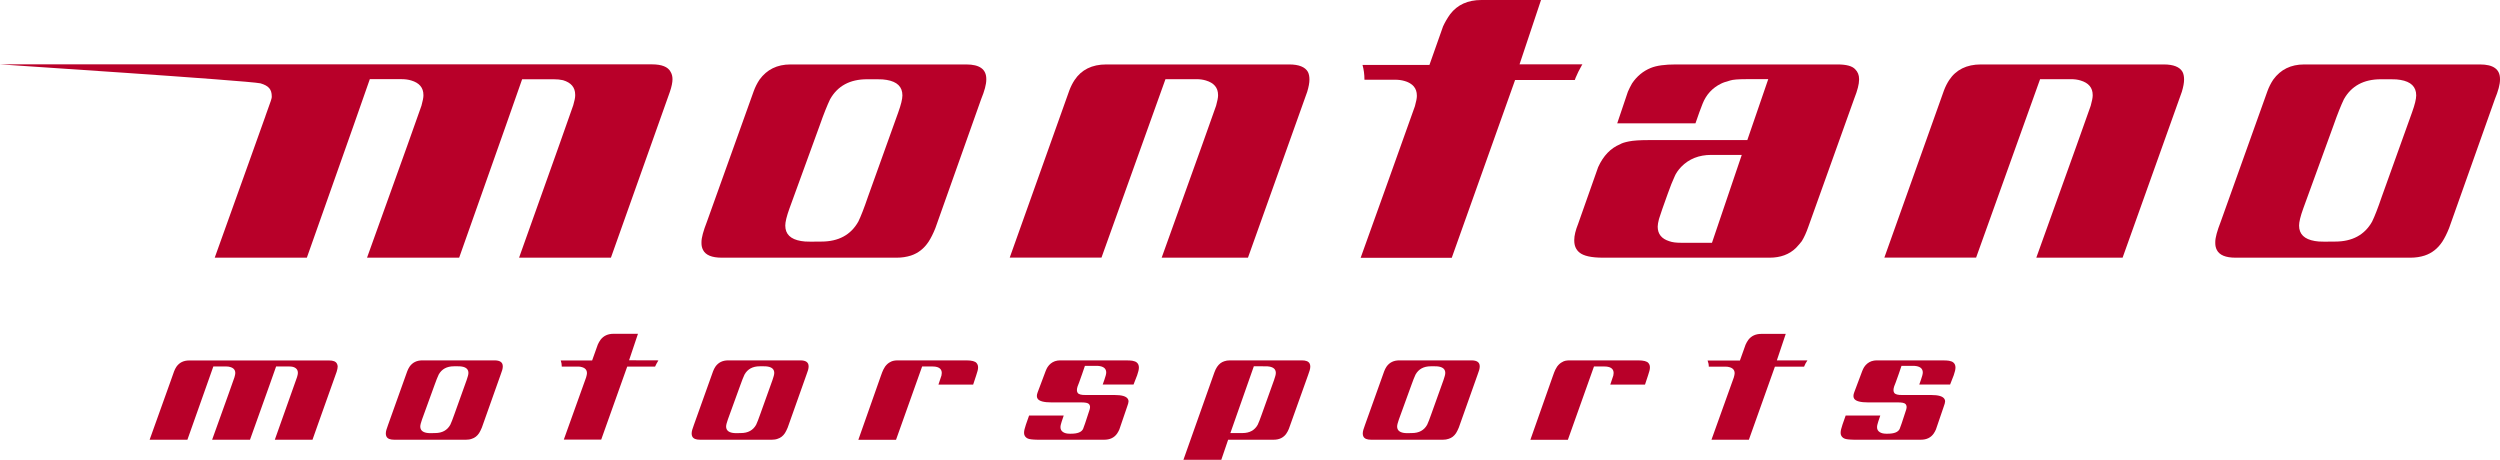 <?xml version="1.0" encoding="UTF-8"?>
<!-- Generator: Adobe Illustrator 27.1.1, SVG Export Plug-In . SVG Version: 6.00 Build 0)  -->
<svg xmlns="http://www.w3.org/2000/svg" xmlns:xlink="http://www.w3.org/1999/xlink" version="1.1" id="Layer_1" x="0px" y="0px" viewBox="0 0 270 49.66" style="enable-background:new 0 0 270 49.66;" xml:space="preserve">
<style type="text/css">
	.st0{fill:#B80029;}
</style>
<g>
	<g>
		<g>
			<path class="st0" d="M191.11,27.83h-17.99c-1.25,0-2.1-0.19-2.54-0.56c-0.37-0.3-0.56-0.73-0.56-1.29v-0.07     c0-0.46,0.14-1.04,0.42-1.74l2.16-6.12c0.56-1.23,1.35-2.05,2.37-2.47c0.19-0.12,0.51-0.22,0.97-0.31     c0.44-0.09,1.14-0.14,2.09-0.14h10.68l2.26-6.58h-2.4c-0.86,0-1.43,0.05-1.7,0.14c-0.44,0.12-0.78,0.23-1.01,0.35     c-0.93,0.46-1.59,1.18-1.98,2.16c-0.21,0.51-0.46,1.22-0.77,2.12h-8.45l1.15-3.41c0.12-0.28,0.27-0.58,0.45-0.9     c0.53-0.79,1.21-1.34,2.02-1.67c0.63-0.26,1.53-0.38,2.71-0.38h17.46c0.95,0,1.59,0.17,1.91,0.52c0.28,0.28,0.42,0.63,0.42,1.04     v0.1c0,0.46-0.17,1.14-0.52,2.02l-4.97,13.88c-0.21,0.6-0.44,1.11-0.7,1.53c-0.14,0.19-0.35,0.43-0.63,0.73     C193.24,27.48,192.29,27.83,191.11,27.83z M184.89,26.23l3.22-9.5h-3.3c-1.32,0-2.4,0.43-3.24,1.29     c-0.35,0.37-0.59,0.73-0.73,1.08c-0.21,0.44-0.45,1.06-0.73,1.84c-0.46,1.28-0.78,2.18-0.94,2.71c-0.09,0.35-0.14,0.63-0.14,0.83     c0,0.79,0.42,1.31,1.25,1.57c0.32,0.12,0.74,0.17,1.25,0.17H184.89z"></path>
			<path class="st0" d="M260.33,27.83h-18.89c-1.07,0-1.74-0.28-2.02-0.83c-0.12-0.23-0.17-0.48-0.17-0.73v-0.14     c0-0.46,0.2-1.19,0.59-2.19l5.04-14.09c0.16-0.44,0.37-0.86,0.63-1.25c0.79-1.09,1.9-1.64,3.34-1.64h18.99     c1.44,0,2.16,0.52,2.16,1.57v0.07c0,0.51-0.19,1.22-0.56,2.12l-4.94,13.92c-0.23,0.58-0.48,1.07-0.73,1.46     c-0.49,0.74-1.12,1.24-1.91,1.5C261.4,27.75,260.89,27.83,260.33,27.83z M252.19,26.09c1.86,0,3.19-0.72,4-2.16     c0.28-0.58,0.63-1.47,1.04-2.68l3.27-9.11c0.3-0.83,0.45-1.45,0.45-1.84c0-0.93-0.57-1.48-1.7-1.67     c-0.23-0.05-0.58-0.07-1.04-0.07l-1.07,0c-1.86,0-3.19,0.72-4,2.16c-0.28,0.58-0.7,1.61-1.12,2.82l-3.27,8.98     c-0.3,0.83-0.45,1.45-0.45,1.84c0,0.93,0.57,1.48,1.7,1.67c0.23,0.05,0.58,0.07,1.04,0.07L252.19,26.09z"></path>
			<path class="st0" d="M213.93,6.96h19.76c1.04,0,1.72,0.27,2.02,0.8c0.12,0.23,0.17,0.51,0.17,0.83c0,0.35-0.08,0.79-0.24,1.32     l-6.4,17.92h-9.32c3.83-10.65,5.79-16.12,5.88-16.42c0.14-0.51,0.21-0.87,0.21-1.08v-0.07c0-0.79-0.44-1.31-1.32-1.57     c-0.3-0.09-0.64-0.14-1.01-0.14h-3.35l-6.91,19.27h-9.91l6.44-18.06c0.16-0.42,0.35-0.79,0.56-1.11     C211.25,7.53,212.4,6.96,213.93,6.96z"></path>
			<path class="st0" d="M96.85,27.83H77.95c-1.07,0-1.74-0.28-2.02-0.83c-0.12-0.23-0.17-0.48-0.17-0.73v-0.14     c0-0.46,0.2-1.19,0.59-2.19L81.4,9.85c0.16-0.44,0.37-0.86,0.63-1.25c0.79-1.09,1.9-1.64,3.34-1.64h18.99     c1.44,0,2.16,0.52,2.16,1.57v0.07c0,0.51-0.19,1.22-0.56,2.12l-4.94,13.92c-0.23,0.58-0.48,1.07-0.73,1.46     c-0.49,0.74-1.12,1.24-1.91,1.5C97.91,27.75,97.4,27.83,96.85,27.83z M88.7,26.09c1.86,0,3.19-0.72,4-2.16     c0.28-0.58,0.63-1.47,1.04-2.68l3.27-9.11c0.3-0.83,0.45-1.45,0.45-1.84c0-0.93-0.57-1.48-1.7-1.67     c-0.23-0.05-0.58-0.07-1.04-0.07l-1.07,0c-1.86,0-3.19,0.72-4,2.16c-0.28,0.58-0.7,1.61-1.12,2.82l-3.27,8.98     c-0.3,0.83-0.45,1.45-0.45,1.84c0,0.93,0.57,1.48,1.7,1.67c0.23,0.05,0.58,0.07,1.04,0.07L88.7,26.09z"></path>
			<path class="st0" d="M119.47,6.96h19.76c1.04,0,1.72,0.27,2.02,0.8c0.12,0.23,0.17,0.51,0.17,0.83c0,0.35-0.08,0.79-0.24,1.32     l-6.4,17.92h-9.32c3.83-10.65,5.79-16.12,5.88-16.42c0.14-0.51,0.21-0.87,0.21-1.08v-0.07c0-0.79-0.44-1.31-1.32-1.57     c-0.3-0.09-0.64-0.14-1.01-0.14h-3.35l-6.91,19.27h-9.91l6.44-18.06c0.16-0.42,0.35-0.79,0.56-1.11     C116.79,7.53,117.94,6.96,119.47,6.96z"></path>
			<path class="st0" d="M170.17,8.39c0.18-0.43,0.4-0.88,0.67-1.35l0.06-0.09h-6.79L166.43,0h-6.44c-1.46,0-2.59,0.51-3.37,1.53     c-0.3,0.42-0.56,0.86-0.77,1.32l-1.47,4.16l-7.23,0c0.14,0.5,0.21,1.03,0.21,1.58c0,0.01,0,0.01,0,0.02h3.33     c0.37,0,0.71,0.05,1.01,0.14c0.88,0.26,1.32,0.78,1.32,1.57v0.07c0,0.21-0.07,0.57-0.21,1.08c-0.09,0.3-5.86,16.37-5.86,16.37     l9.84,0l6.84-19.2h6.45L170.17,8.39z"></path>
			<path class="st0" d="M56.39,8.56h3.4c0.37,0,0.71,0.03,1.01,0.1c0.88,0.26,1.32,0.78,1.32,1.57v0.1c0,0.21-0.07,0.56-0.21,1.04     c-0.09,0.3-2.04,5.79-5.85,16.46h9.92l6.37-17.92c0.19-0.56,0.28-1.01,0.28-1.36c0-0.3-0.07-0.57-0.21-0.8     c-0.28-0.53-0.95-0.8-2.02-0.8H0C0,6.96,26.71,8.7,28.13,9c0.88,0.26,1.22,0.64,1.22,1.42v0.07c0,0.06-0.04,0.22-0.11,0.43     l-0.57,1.6c0,0,0,0,0,0.01c0,0.01-0.01,0.02-0.01,0.03l-1.82,5.09c-0.93,2.59-2.14,5.97-3.65,10.18h0.03h5.34h4.58l5.08-14.37     l1.72-4.91h3.46c0.37,0,0.71,0.05,1.01,0.14c0.88,0.26,1.32,0.78,1.32,1.57v0.07c0,0.21-0.07,0.57-0.21,1.08     c-0.09,0.3-2.05,5.78-5.88,16.42h9.95l5.08-14.37L56.39,8.56z"></path>
		</g>
		<g>
			<path class="st0" d="M50.33,47.49h-7.76c-0.44,0-0.71-0.11-0.83-0.34c-0.05-0.1-0.07-0.2-0.07-0.3v-0.06     c0-0.19,0.08-0.49,0.24-0.9l2.07-5.79c0.07-0.18,0.15-0.35,0.26-0.51c0.32-0.45,0.78-0.67,1.37-0.67h7.8     c0.59,0,0.89,0.21,0.89,0.64v0.03c0,0.21-0.08,0.5-0.23,0.87l-2.03,5.72c-0.1,0.24-0.2,0.44-0.3,0.6     c-0.2,0.3-0.46,0.51-0.79,0.61C50.77,47.46,50.56,47.49,50.33,47.49z M46.99,46.77c0.76,0,1.31-0.3,1.64-0.89     c0.11-0.24,0.26-0.6,0.43-1.1l1.34-3.74c0.12-0.34,0.19-0.6,0.19-0.76c0-0.38-0.23-0.61-0.7-0.69c-0.1-0.02-0.24-0.03-0.43-0.03     l-0.44,0c-0.76,0-1.31,0.3-1.64,0.89c-0.11,0.24-0.29,0.66-0.46,1.16l-1.34,3.69c-0.12,0.34-0.19,0.6-0.19,0.76     c0,0.38,0.23,0.61,0.7,0.69c0.1,0.02,0.24,0.03,0.43,0.03L46.99,46.77z"></path>
			<path class="st0" d="M96.97,38.92h7.39c0.59,0,0.96,0.1,1.11,0.29c0.1,0.12,0.16,0.27,0.16,0.43v0.1c0,0.15-0.07,0.42-0.2,0.8     l-0.33,1h-3.74h-0.01c0.19-0.56,0.3-0.89,0.33-0.99c0.02-0.1,0.03-0.18,0.03-0.26v-0.01c0-0.32-0.17-0.54-0.51-0.64     c-0.12-0.04-0.29-0.06-0.5-0.06h-1.11l-2.82,7.92h-4.04H92.7l2.41-6.84c0.12-0.35,0.22-0.6,0.29-0.74     c0.05-0.1,0.11-0.21,0.19-0.33c0.18-0.24,0.37-0.4,0.56-0.49C96.36,38.97,96.64,38.92,96.97,38.92z"></path>
			<path class="st0" d="M83.36,47.49H75.6c-0.44,0-0.71-0.11-0.83-0.34c-0.05-0.1-0.07-0.2-0.07-0.3v-0.06     c0-0.19,0.08-0.49,0.24-0.9l2.07-5.79c0.07-0.18,0.15-0.35,0.26-0.51c0.32-0.45,0.78-0.67,1.37-0.67h7.8     c0.59,0,0.89,0.21,0.89,0.64v0.03c0,0.21-0.08,0.5-0.23,0.87l-2.03,5.72c-0.1,0.24-0.2,0.44-0.3,0.6     c-0.2,0.3-0.46,0.51-0.79,0.61C83.8,47.46,83.59,47.49,83.36,47.49z M80.02,46.77c0.76,0,1.31-0.3,1.64-0.89     c0.11-0.24,0.26-0.6,0.43-1.1l1.34-3.74c0.12-0.34,0.19-0.6,0.19-0.76c0-0.38-0.23-0.61-0.7-0.69c-0.1-0.02-0.24-0.03-0.43-0.03     l-0.44,0c-0.76,0-1.31,0.3-1.64,0.89c-0.11,0.24-0.29,0.66-0.46,1.16l-1.34,3.69c-0.12,0.34-0.19,0.6-0.19,0.76     c0,0.38,0.23,0.61,0.7,0.69c0.1,0.02,0.24,0.03,0.43,0.03L80.02,46.77z"></path>
			<path class="st0" d="M71.11,38.92L71.11,38.92l-3.17-0.01l0.96-2.86h-2.64c-0.6,0-1.06,0.21-1.39,0.63     c-0.12,0.17-0.23,0.35-0.31,0.54l-0.61,1.71l-3.39,0c0.07,0.2,0.11,0.41,0.11,0.62c0,0.01,0,0.02,0,0.04h1.77     c0.15,0,0.29,0.02,0.41,0.06c0.36,0.1,0.54,0.32,0.54,0.64v0.03c0,0.09-0.03,0.23-0.09,0.44c-0.04,0.12-2.41,6.72-2.41,6.72     l4.04,0l2.81-7.89h3.01C70.86,39.36,70.97,39.13,71.11,38.92z"></path>
			<path class="st0" d="M155.84,47.49h-7.76c-0.44,0-0.71-0.11-0.83-0.34c-0.05-0.1-0.07-0.2-0.07-0.3v-0.06     c0-0.19,0.08-0.49,0.24-0.9l2.07-5.79c0.07-0.18,0.15-0.35,0.26-0.51c0.32-0.45,0.78-0.67,1.37-0.67h7.8     c0.59,0,0.89,0.21,0.89,0.64v0.03c0,0.21-0.08,0.5-0.23,0.87l-2.03,5.72c-0.1,0.24-0.2,0.44-0.3,0.6     c-0.2,0.3-0.46,0.51-0.79,0.61C156.27,47.46,156.06,47.49,155.84,47.49z M152.49,46.77c0.76,0,1.31-0.3,1.64-0.89     c0.11-0.24,0.26-0.6,0.43-1.1l1.34-3.74c0.12-0.34,0.19-0.6,0.19-0.76c0-0.38-0.23-0.61-0.7-0.69c-0.1-0.02-0.24-0.03-0.43-0.03     l-0.44,0c-0.76,0-1.31,0.3-1.64,0.89c-0.11,0.24-0.29,0.66-0.46,1.16l-1.34,3.69c-0.12,0.34-0.19,0.6-0.19,0.76     c0,0.38,0.23,0.61,0.7,0.69c0.1,0.02,0.24,0.03,0.43,0.03L152.49,46.77z"></path>
			<path class="st0" d="M131.15,40.23c0.09-0.24,0.18-0.44,0.29-0.6c0.2-0.3,0.46-0.51,0.77-0.61c0.19-0.07,0.4-0.1,0.63-0.1h7.76     c0.44,0,0.72,0.11,0.84,0.34c0.05,0.1,0.07,0.2,0.07,0.3v0.06c0,0.19-0.08,0.49-0.24,0.9l-2.07,5.79     c-0.07,0.18-0.16,0.35-0.27,0.51c-0.31,0.45-0.77,0.67-1.37,0.67h-4.92l-0.74,2.17h-4.09L131.15,40.23z M135.41,39.57l-2.53,7.2     h1.31c0.76,0,1.31-0.3,1.64-0.89c0.11-0.24,0.26-0.6,0.43-1.1l1.34-3.74c0.12-0.34,0.19-0.6,0.19-0.76c0-0.38-0.23-0.61-0.7-0.69     c-0.1-0.02-0.24-0.03-0.44-0.03H135.41z"></path>
			<path class="st0" d="M169.53,38.92h7.39c0.59,0,0.96,0.1,1.11,0.29c0.1,0.12,0.16,0.27,0.16,0.43v0.1c0,0.15-0.07,0.42-0.2,0.8     l-0.33,1h-3.74h-0.01c0.19-0.56,0.3-0.89,0.33-0.99c0.02-0.1,0.03-0.18,0.03-0.26v-0.01c0-0.32-0.17-0.54-0.51-0.64     c-0.12-0.04-0.29-0.06-0.5-0.06h-1.11l-2.82,7.92h-4.04h-0.01l2.41-6.84c0.12-0.35,0.22-0.6,0.29-0.74     c0.05-0.1,0.11-0.21,0.19-0.33c0.18-0.24,0.37-0.4,0.56-0.49C168.92,38.97,169.19,38.92,169.53,38.92z"></path>
			<path class="st0" d="M116.54,41.32l-0.16,0.41c-0.1,0.31-0.1,0.54,0.01,0.7c0.11,0.16,0.4,0.24,0.86,0.23h3.12     c0.79,0,1.27,0.14,1.44,0.43c0.05,0.08,0.07,0.16,0.07,0.24v0.03c0,0.1-0.05,0.3-0.16,0.59l-0.83,2.43     c-0.06,0.14-0.14,0.29-0.24,0.44c-0.31,0.45-0.78,0.67-1.39,0.67h-7.22c-0.53-0.01-0.88-0.05-1.04-0.13     c-0.08-0.03-0.16-0.09-0.24-0.17c-0.1-0.12-0.16-0.26-0.16-0.41v-0.1c0-0.16,0.07-0.44,0.2-0.83l0.34-0.97h3.74     c-0.19,0.56-0.3,0.89-0.31,0.97c-0.03,0.11-0.04,0.21-0.04,0.29c0,0.24,0.1,0.41,0.29,0.53c0.17,0.11,0.4,0.17,0.69,0.17h0.17     c0.7,0,1.12-0.17,1.29-0.51c0.06-0.12,0.3-0.82,0.71-2.1c0.08-0.25,0.05-0.44-0.06-0.58c-0.12-0.14-0.42-0.2-0.91-0.19h-3.14     c-0.82,0-1.32-0.13-1.5-0.39c-0.06-0.09-0.09-0.19-0.09-0.3c0-0.12,0.03-0.26,0.09-0.41l0.86-2.29c0.06-0.16,0.13-0.3,0.21-0.43     c0.2-0.3,0.46-0.51,0.79-0.63c0.19-0.06,0.37-0.09,0.54-0.09h6.83c0.58,0,0.91,0.01,1,0.04c0.21,0.04,0.37,0.1,0.47,0.19     c0.15,0.12,0.23,0.31,0.23,0.54c0,0.2-0.06,0.48-0.19,0.84l-0.39,1h-3.33l0.19-0.54c0.12-0.34,0.19-0.6,0.19-0.76     c0-0.38-0.23-0.61-0.69-0.69c-0.09-0.02-0.23-0.03-0.43-0.03h-1.18C117.17,39.52,116.61,41.16,116.54,41.32z"></path>
			<path class="st0" d="M204.73,41.32l-0.16,0.41c-0.1,0.31-0.1,0.54,0.01,0.7c0.11,0.16,0.4,0.24,0.86,0.23h3.12     c0.79,0,1.27,0.14,1.44,0.43c0.05,0.08,0.07,0.16,0.07,0.24v0.03c0,0.1-0.05,0.3-0.16,0.59l-0.83,2.43     c-0.06,0.14-0.14,0.29-0.24,0.44c-0.31,0.45-0.78,0.67-1.39,0.67h-7.22c-0.53-0.01-0.88-0.05-1.04-0.13     c-0.08-0.03-0.16-0.09-0.24-0.17c-0.1-0.12-0.16-0.26-0.16-0.41v-0.1c0-0.16,0.07-0.44,0.2-0.83l0.34-0.97h3.74     c-0.19,0.56-0.3,0.89-0.31,0.97c-0.03,0.11-0.04,0.21-0.04,0.29c0,0.24,0.1,0.41,0.29,0.53c0.17,0.11,0.4,0.17,0.69,0.17h0.17     c0.7,0,1.12-0.17,1.29-0.51c0.06-0.12,0.3-0.82,0.71-2.1c0.08-0.25,0.05-0.44-0.06-0.58c-0.12-0.14-0.42-0.2-0.91-0.19h-3.14     c-0.82,0-1.32-0.13-1.5-0.39c-0.06-0.09-0.09-0.19-0.09-0.3c0-0.12,0.03-0.26,0.09-0.41l0.86-2.29c0.06-0.16,0.13-0.3,0.21-0.43     c0.2-0.3,0.46-0.51,0.79-0.63c0.19-0.06,0.37-0.09,0.54-0.09h6.83c0.58,0,0.91,0.01,1,0.04c0.21,0.04,0.37,0.1,0.47,0.19     c0.15,0.12,0.23,0.31,0.23,0.54c0,0.2-0.06,0.48-0.19,0.84l-0.39,1h-3.33l0.19-0.54c0.12-0.34,0.19-0.6,0.19-0.76     c0-0.38-0.23-0.61-0.69-0.69c-0.09-0.02-0.23-0.03-0.43-0.03h-1.18C205.37,39.52,204.8,41.16,204.73,41.32z"></path>
			<path class="st0" d="M195.19,38.94c0-0.01,0.01-0.01,0.02-0.02h-3.31l0.96-2.86h-2.64c-0.6,0-1.06,0.21-1.39,0.63     c-0.12,0.17-0.23,0.35-0.31,0.54l-0.61,1.71l-3.49,0c0.08,0.2,0.13,0.43,0.13,0.66h1.84c0.15,0,0.29,0.02,0.41,0.06     c0.36,0.1,0.54,0.32,0.54,0.64v0.03c0,0.09-0.03,0.23-0.09,0.44c-0.04,0.12-2.41,6.72-2.41,6.72l4.04,0l2.81-7.89h3.15     C194.93,39.37,195.05,39.14,195.19,38.94z"></path>
			<path class="st0" d="M33.75,47.49h-3.82h-0.25c1.56-4.38,2.36-6.63,2.4-6.76c0.06-0.2,0.09-0.34,0.09-0.43v-0.04     c0-0.32-0.18-0.54-0.54-0.64c-0.12-0.03-0.26-0.04-0.41-0.04h-1.4l-0.71,2.01L27,47.49h-4.09c1.57-4.37,2.38-6.62,2.41-6.74     c0.06-0.21,0.09-0.36,0.09-0.44v-0.03c0-0.32-0.18-0.54-0.54-0.64c-0.12-0.04-0.26-0.06-0.41-0.06h-1.42l-0.71,2.01l-2.09,5.9     h-1.88h-2.2c0,0,2.25-6.28,2.25-6.28c0,0,0,0,0,0l0.39-1.1c0.07-0.18,0.15-0.35,0.26-0.51c0.32-0.45,0.78-0.67,1.37-0.67l15.12,0     c0.44,0,0.71,0.11,0.83,0.33c0.06,0.1,0.09,0.21,0.09,0.33c0,0.14-0.04,0.33-0.11,0.56l-2.04,5.73L33.75,47.49z"></path>
		</g>
	</g>
</g>
</svg>

